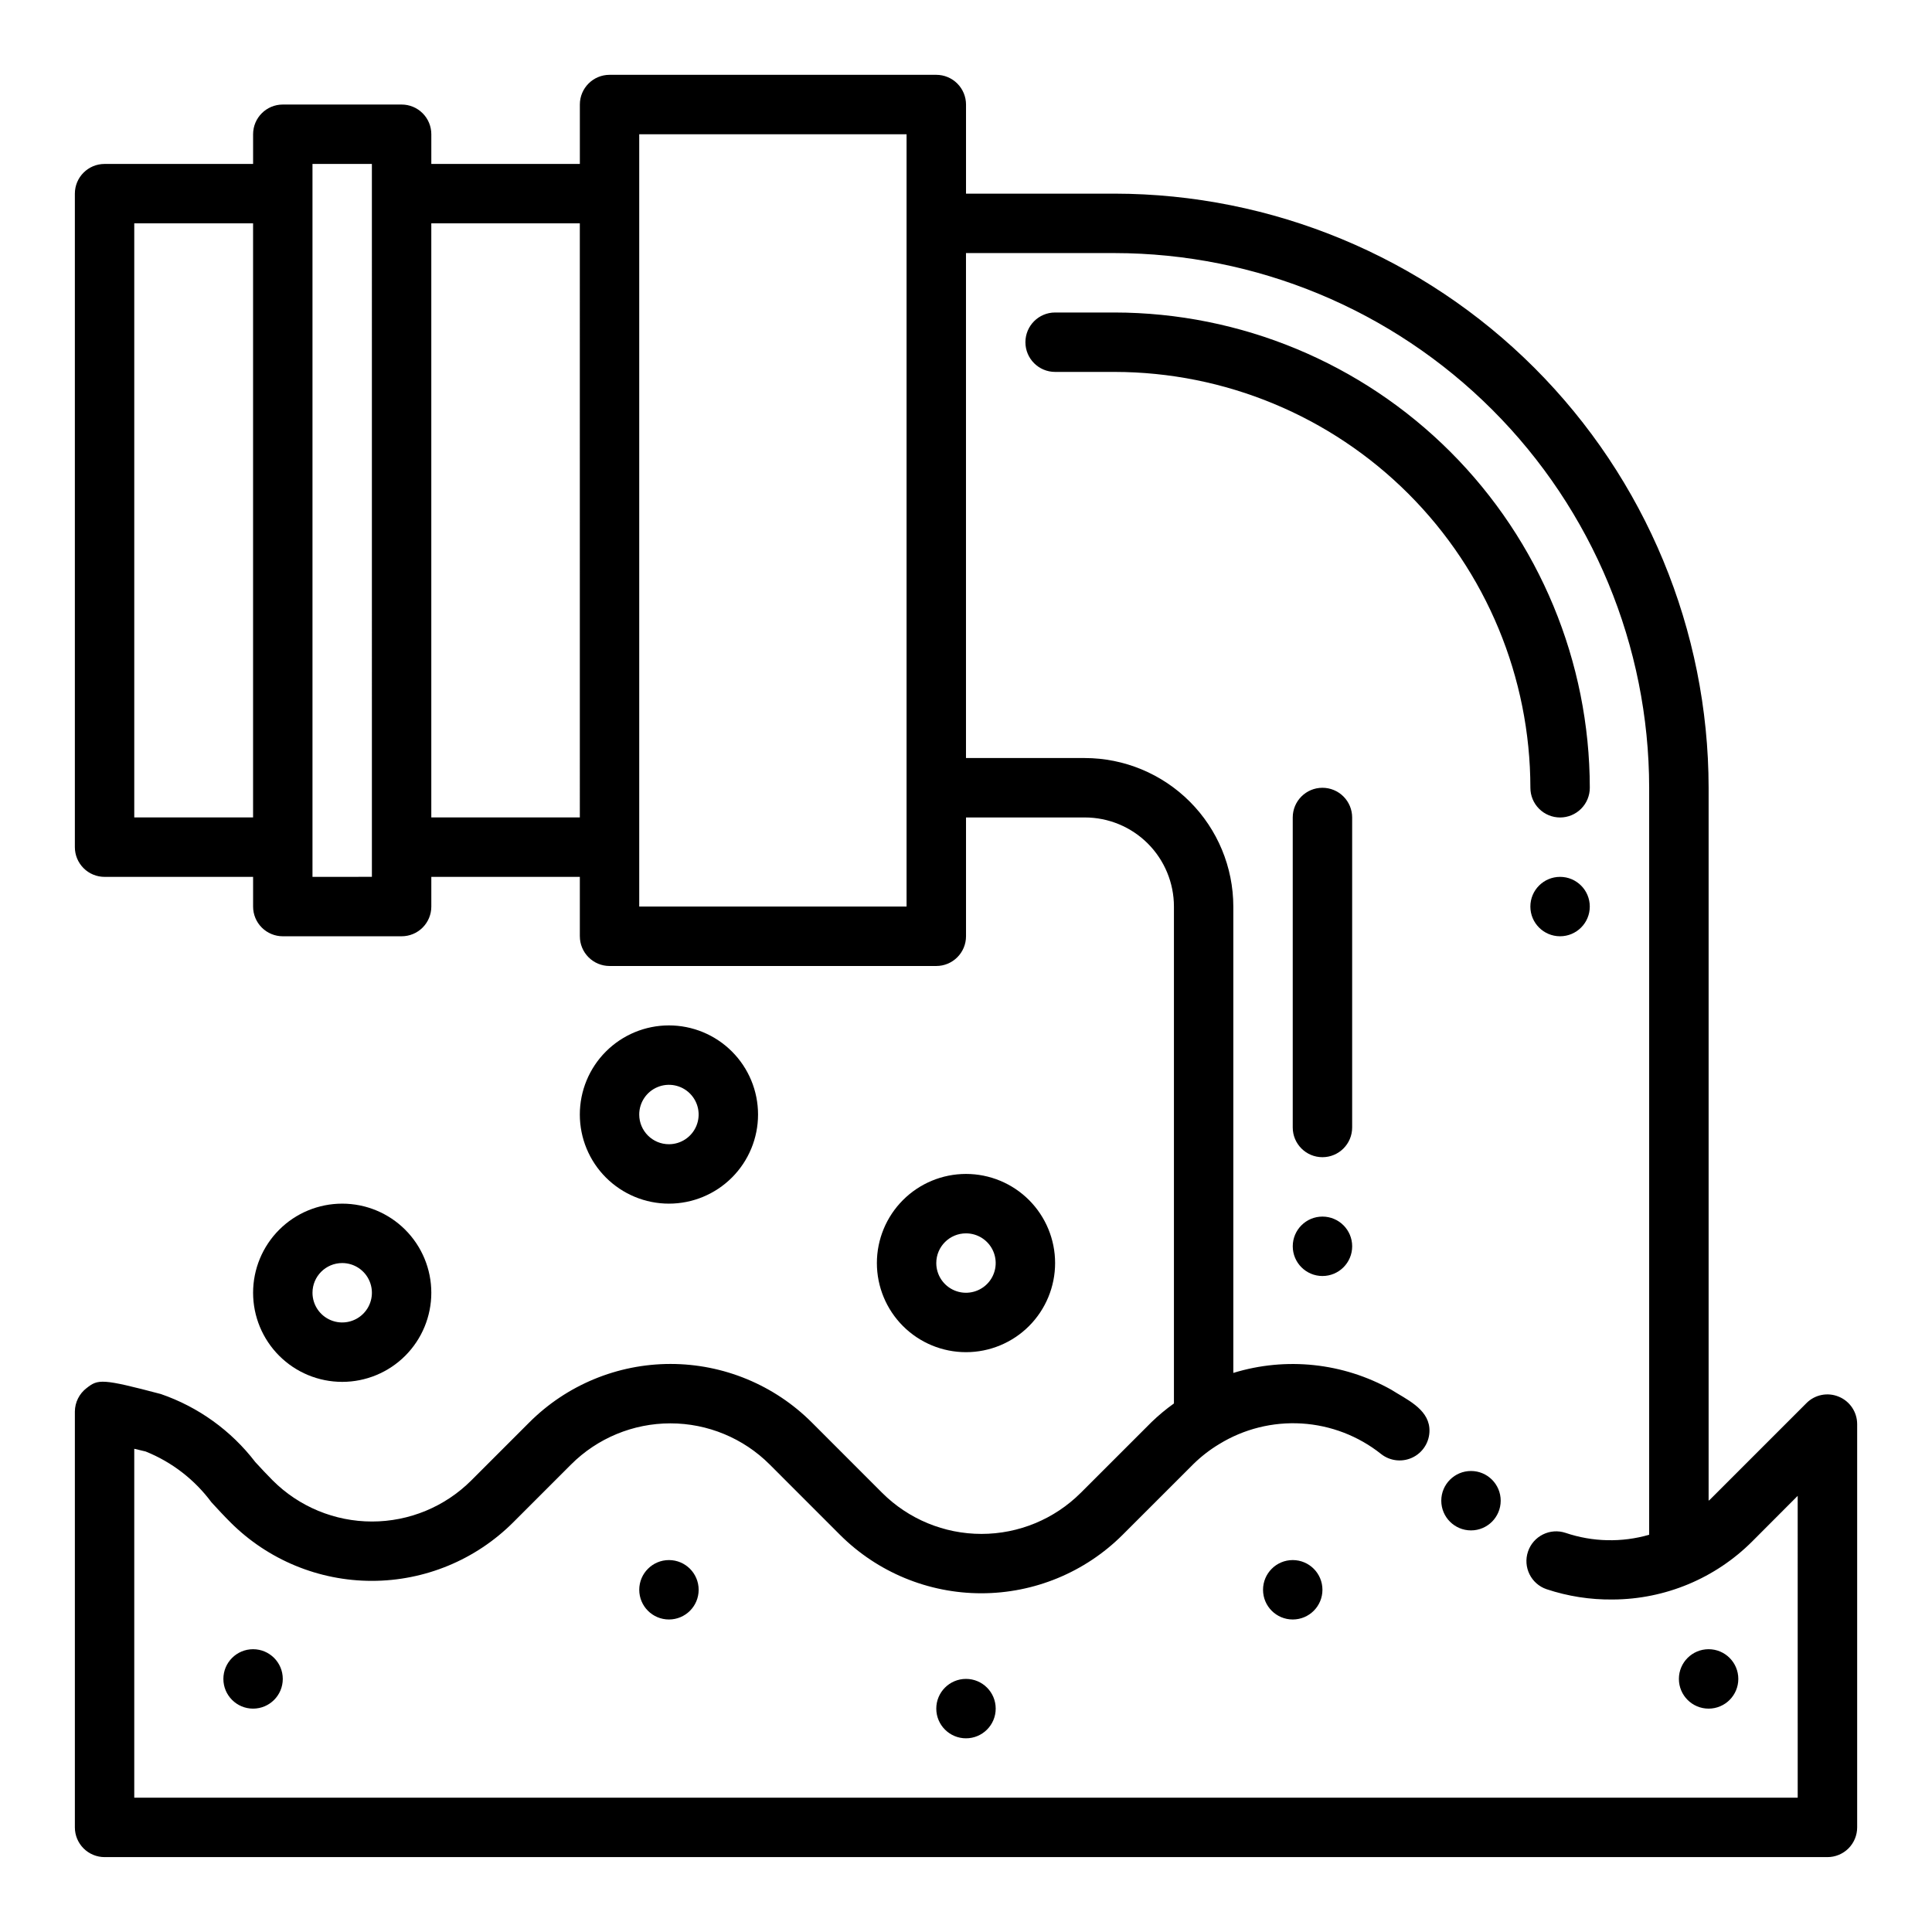 <?xml version="1.0" encoding="UTF-8"?>
<!-- Uploaded to: ICON Repo, www.iconrepo.com, Generator: ICON Repo Mixer Tools -->
<svg fill="#000000" width="800px" height="800px" version="1.1" viewBox="144 144 512 512" xmlns="http://www.w3.org/2000/svg">
 <g>
  <path d="m631.3 514.14c-2.941-1.234-6.336-0.559-8.578 1.707l-25.48 25.48c-0.141 0.141-0.301 0.242-0.441 0.379v-188.95c-0.051-41.742-16.652-81.758-46.168-111.27-29.516-29.516-69.531-46.117-111.27-46.168h-39.359v-23.613c0-2.09-0.832-4.09-2.309-5.566-1.477-1.477-3.477-2.309-5.566-2.309h-86.59c-4.348 0-7.871 3.527-7.871 7.875v15.742h-39.363v-7.871c0-2.09-0.828-4.09-2.305-5.566-1.477-1.477-3.477-2.305-5.566-2.305h-31.488c-4.348 0-7.871 3.523-7.871 7.871v7.871h-39.359c-4.348 0-7.875 3.523-7.875 7.871v173.19c0 2.086 0.832 4.09 2.309 5.566 1.477 1.477 3.477 2.305 5.566 2.305h39.359v7.871c0 2.09 0.828 4.09 2.305 5.566 1.477 1.477 3.481 2.305 5.566 2.305h31.488c2.09 0 4.09-0.828 5.566-2.305 1.477-1.477 2.305-3.477 2.305-5.566v-7.871h39.359v15.742h0.004c0 2.09 0.828 4.09 2.305 5.566 1.477 1.477 3.477 2.309 5.566 2.309h86.59c2.09 0 4.09-0.832 5.566-2.309 1.477-1.477 2.309-3.477 2.309-5.566v-31.488h31.488c6.262 0 12.27 2.488 16.699 6.918 4.426 4.43 6.914 10.438 6.914 16.699v131.68c-2.086 1.488-4.059 3.129-5.902 4.906l-18.789 18.781h-0.004c-6.984 6.969-16.445 10.883-26.312 10.883s-19.332-3.914-26.316-10.883l-18.633-18.641c-9.934-9.938-23.406-15.516-37.453-15.516s-27.52 5.578-37.449 15.516l-15.352 15.352c-6.981 6.973-16.445 10.887-26.312 10.887s-19.332-3.914-26.312-10.887c-1.574-1.574-3.078-3.203-4.621-4.871v-0.004c-6.391-8.336-15.094-14.602-25.023-18.02-15.617-4.125-16.633-3.984-19.68-1.574h-0.004c-1.938 1.48-3.082 3.773-3.102 6.211v110.21c0 2.086 0.832 4.09 2.309 5.566 1.477 1.473 3.477 2.305 5.566 2.305h456.58c2.086 0 4.09-0.832 5.566-2.305 1.473-1.477 2.305-3.481 2.305-5.566v-106.86c0.004-3.188-1.914-6.062-4.859-7.281zm-451.72-153.51v-157.44h31.488v157.44zm62.977 15.742-15.746 0.004v-188.93h15.742zm15.742-15.742v-157.44h39.359l0.004 157.44zm125.95 23.617h-70.848v-204.67h70.848zm236.16 236.16h-440.83v-92.465c1.504 0.355 2.684 0.629 3.039 0.723v0.004c6.941 2.793 12.973 7.457 17.43 13.469 1.676 1.82 3.344 3.629 5.047 5.32h-0.004c9.941 9.918 23.406 15.488 37.449 15.488 14.039 0 27.508-5.57 37.445-15.488l15.352-15.352c6.981-6.981 16.449-10.902 26.32-10.902s19.34 3.922 26.32 10.902l18.633 18.641c9.938 9.918 23.406 15.488 37.445 15.488 14.043 0 27.508-5.57 37.449-15.488l18.789-18.781c2.051-2.008 4.328-3.769 6.785-5.25 6.559-4.031 14.199-5.941 21.883-5.473 7.684 0.473 15.035 3.297 21.055 8.094 2.481 1.953 5.891 2.242 8.668 0.738 2.777-1.504 4.394-4.519 4.113-7.664-0.473-5.172-6.211-7.644-10.086-10.117h0.004c-12.762-7.144-27.891-8.754-41.871-4.457v-123.59c-0.012-10.434-4.164-20.438-11.543-27.816-7.379-7.379-17.383-11.531-27.816-11.543h-31.488v-133.82h39.359c37.566 0.043 73.582 14.984 100.14 41.551 26.566 26.562 41.508 62.578 41.551 100.14v197.97c-7.258 2.09-14.98 1.918-22.137-0.496-4.117-1.387-8.582 0.828-9.973 4.945-1.395 4.117 0.812 8.586 4.926 9.98 5.652 1.879 11.578 2.801 17.531 2.727 13.887-0.055 27.191-5.602 37-15.43l12.012-12.039z"/>
  <path d="m494.46 352.77c-4.348 0-7.871 3.523-7.871 7.871v82.152c0 4.348 3.523 7.875 7.871 7.875 4.348 0 7.875-3.527 7.875-7.875v-82.152c0-2.086-0.832-4.09-2.309-5.566-1.473-1.473-3.477-2.305-5.566-2.305z"/>
  <path d="m557.44 360.64c2.09 0 4.09-0.828 5.566-2.305 1.477-1.477 2.309-3.477 2.309-5.566-0.043-33.391-13.324-65.406-36.938-89.016-23.609-23.613-55.625-36.895-89.016-36.938h-15.746c-4.348 0-7.871 3.527-7.871 7.875s3.523 7.871 7.871 7.871h15.746c29.219 0.031 57.234 11.652 77.895 32.312s32.281 48.676 32.312 77.895c0 2.09 0.828 4.09 2.305 5.566 1.477 1.477 3.481 2.305 5.566 2.305z"/>
  <path d="m565.31 384.25c0 4.348-3.527 7.871-7.875 7.871s-7.871-3.523-7.871-7.871 3.523-7.871 7.871-7.871 7.875 3.523 7.875 7.871"/>
  <path d="m502.34 474.28c0 4.348-3.527 7.875-7.875 7.875-4.348 0-7.871-3.527-7.871-7.875s3.523-7.871 7.871-7.871c4.348 0 7.875 3.523 7.875 7.871"/>
  <path d="m218.94 588.93c0 4.348-3.523 7.875-7.871 7.875-4.348 0-7.871-3.527-7.871-7.875 0-4.348 3.523-7.871 7.871-7.871 4.348 0 7.871 3.523 7.871 7.871"/>
  <path d="m329.15 565.31c0 4.348-3.523 7.871-7.871 7.871s-7.871-3.523-7.871-7.871 3.523-7.875 7.871-7.875 7.871 3.527 7.871 7.875"/>
  <path d="m494.46 565.31c0 4.348-3.523 7.871-7.871 7.871s-7.871-3.523-7.871-7.871 3.523-7.875 7.871-7.875 7.871 3.527 7.871 7.875"/>
  <path d="m604.67 588.93c0 4.348-3.523 7.875-7.871 7.875-4.348 0-7.875-3.527-7.875-7.875 0-4.348 3.527-7.871 7.875-7.871 4.348 0 7.871 3.523 7.871 7.871"/>
  <path d="m407.87 596.8c0 4.348-3.523 7.871-7.871 7.871s-7.875-3.523-7.875-7.871c0-4.348 3.527-7.875 7.875-7.875s7.871 3.527 7.871 7.875"/>
  <path d="m400 502.34c6.262 0 12.27-2.488 16.699-6.918 4.426-4.43 6.914-10.438 6.914-16.699s-2.488-12.27-6.914-16.699c-4.43-4.43-10.438-6.918-16.699-6.918-6.266 0-12.273 2.488-16.699 6.918-4.43 4.43-6.918 10.438-6.918 16.699s2.488 12.27 6.918 16.699c4.426 4.43 10.434 6.918 16.699 6.918zm0-31.488c3.184 0 6.055 1.918 7.269 4.859 1.219 2.941 0.547 6.328-1.703 8.578-2.254 2.25-5.641 2.926-8.582 1.707s-4.859-4.09-4.859-7.273c0-4.348 3.527-7.871 7.875-7.871z"/>
  <path d="m234.69 510.21c6.262 0 12.27-2.488 16.699-6.918 4.426-4.43 6.914-10.434 6.914-16.699 0-6.262-2.488-12.27-6.914-16.699-4.43-4.43-10.438-6.914-16.699-6.914-6.266 0-12.273 2.484-16.699 6.914-4.43 4.43-6.918 10.438-6.918 16.699 0 6.266 2.488 12.27 6.918 16.699 4.426 4.43 10.434 6.918 16.699 6.918zm0-31.488c3.184 0 6.055 1.918 7.269 4.859 1.219 2.941 0.547 6.328-1.703 8.578-2.254 2.254-5.641 2.926-8.582 1.707s-4.859-4.09-4.859-7.273c0-4.348 3.527-7.871 7.875-7.871z"/>
  <path d="m344.89 439.36c0-6.266-2.488-12.27-6.918-16.699-4.43-4.43-10.434-6.918-16.699-6.918-6.262 0-12.27 2.488-16.699 6.918-4.43 4.43-6.914 10.434-6.914 16.699 0 6.262 2.484 12.27 6.914 16.699 4.43 4.43 10.438 6.918 16.699 6.918 6.266 0 12.27-2.488 16.699-6.918 4.43-4.43 6.918-10.438 6.918-16.699zm-31.488 0c0-3.184 1.918-6.055 4.859-7.273s6.328-0.547 8.578 1.707c2.254 2.25 2.926 5.637 1.707 8.578s-4.09 4.859-7.273 4.859c-4.348 0-7.871-3.523-7.871-7.871z"/>
  <path d="m541.7 541.7c0 4.348-3.523 7.871-7.871 7.871-4.348 0-7.875-3.523-7.875-7.871 0-4.348 3.527-7.871 7.875-7.871 4.348 0 7.871 3.523 7.871 7.871"/>
 </g>
</svg>